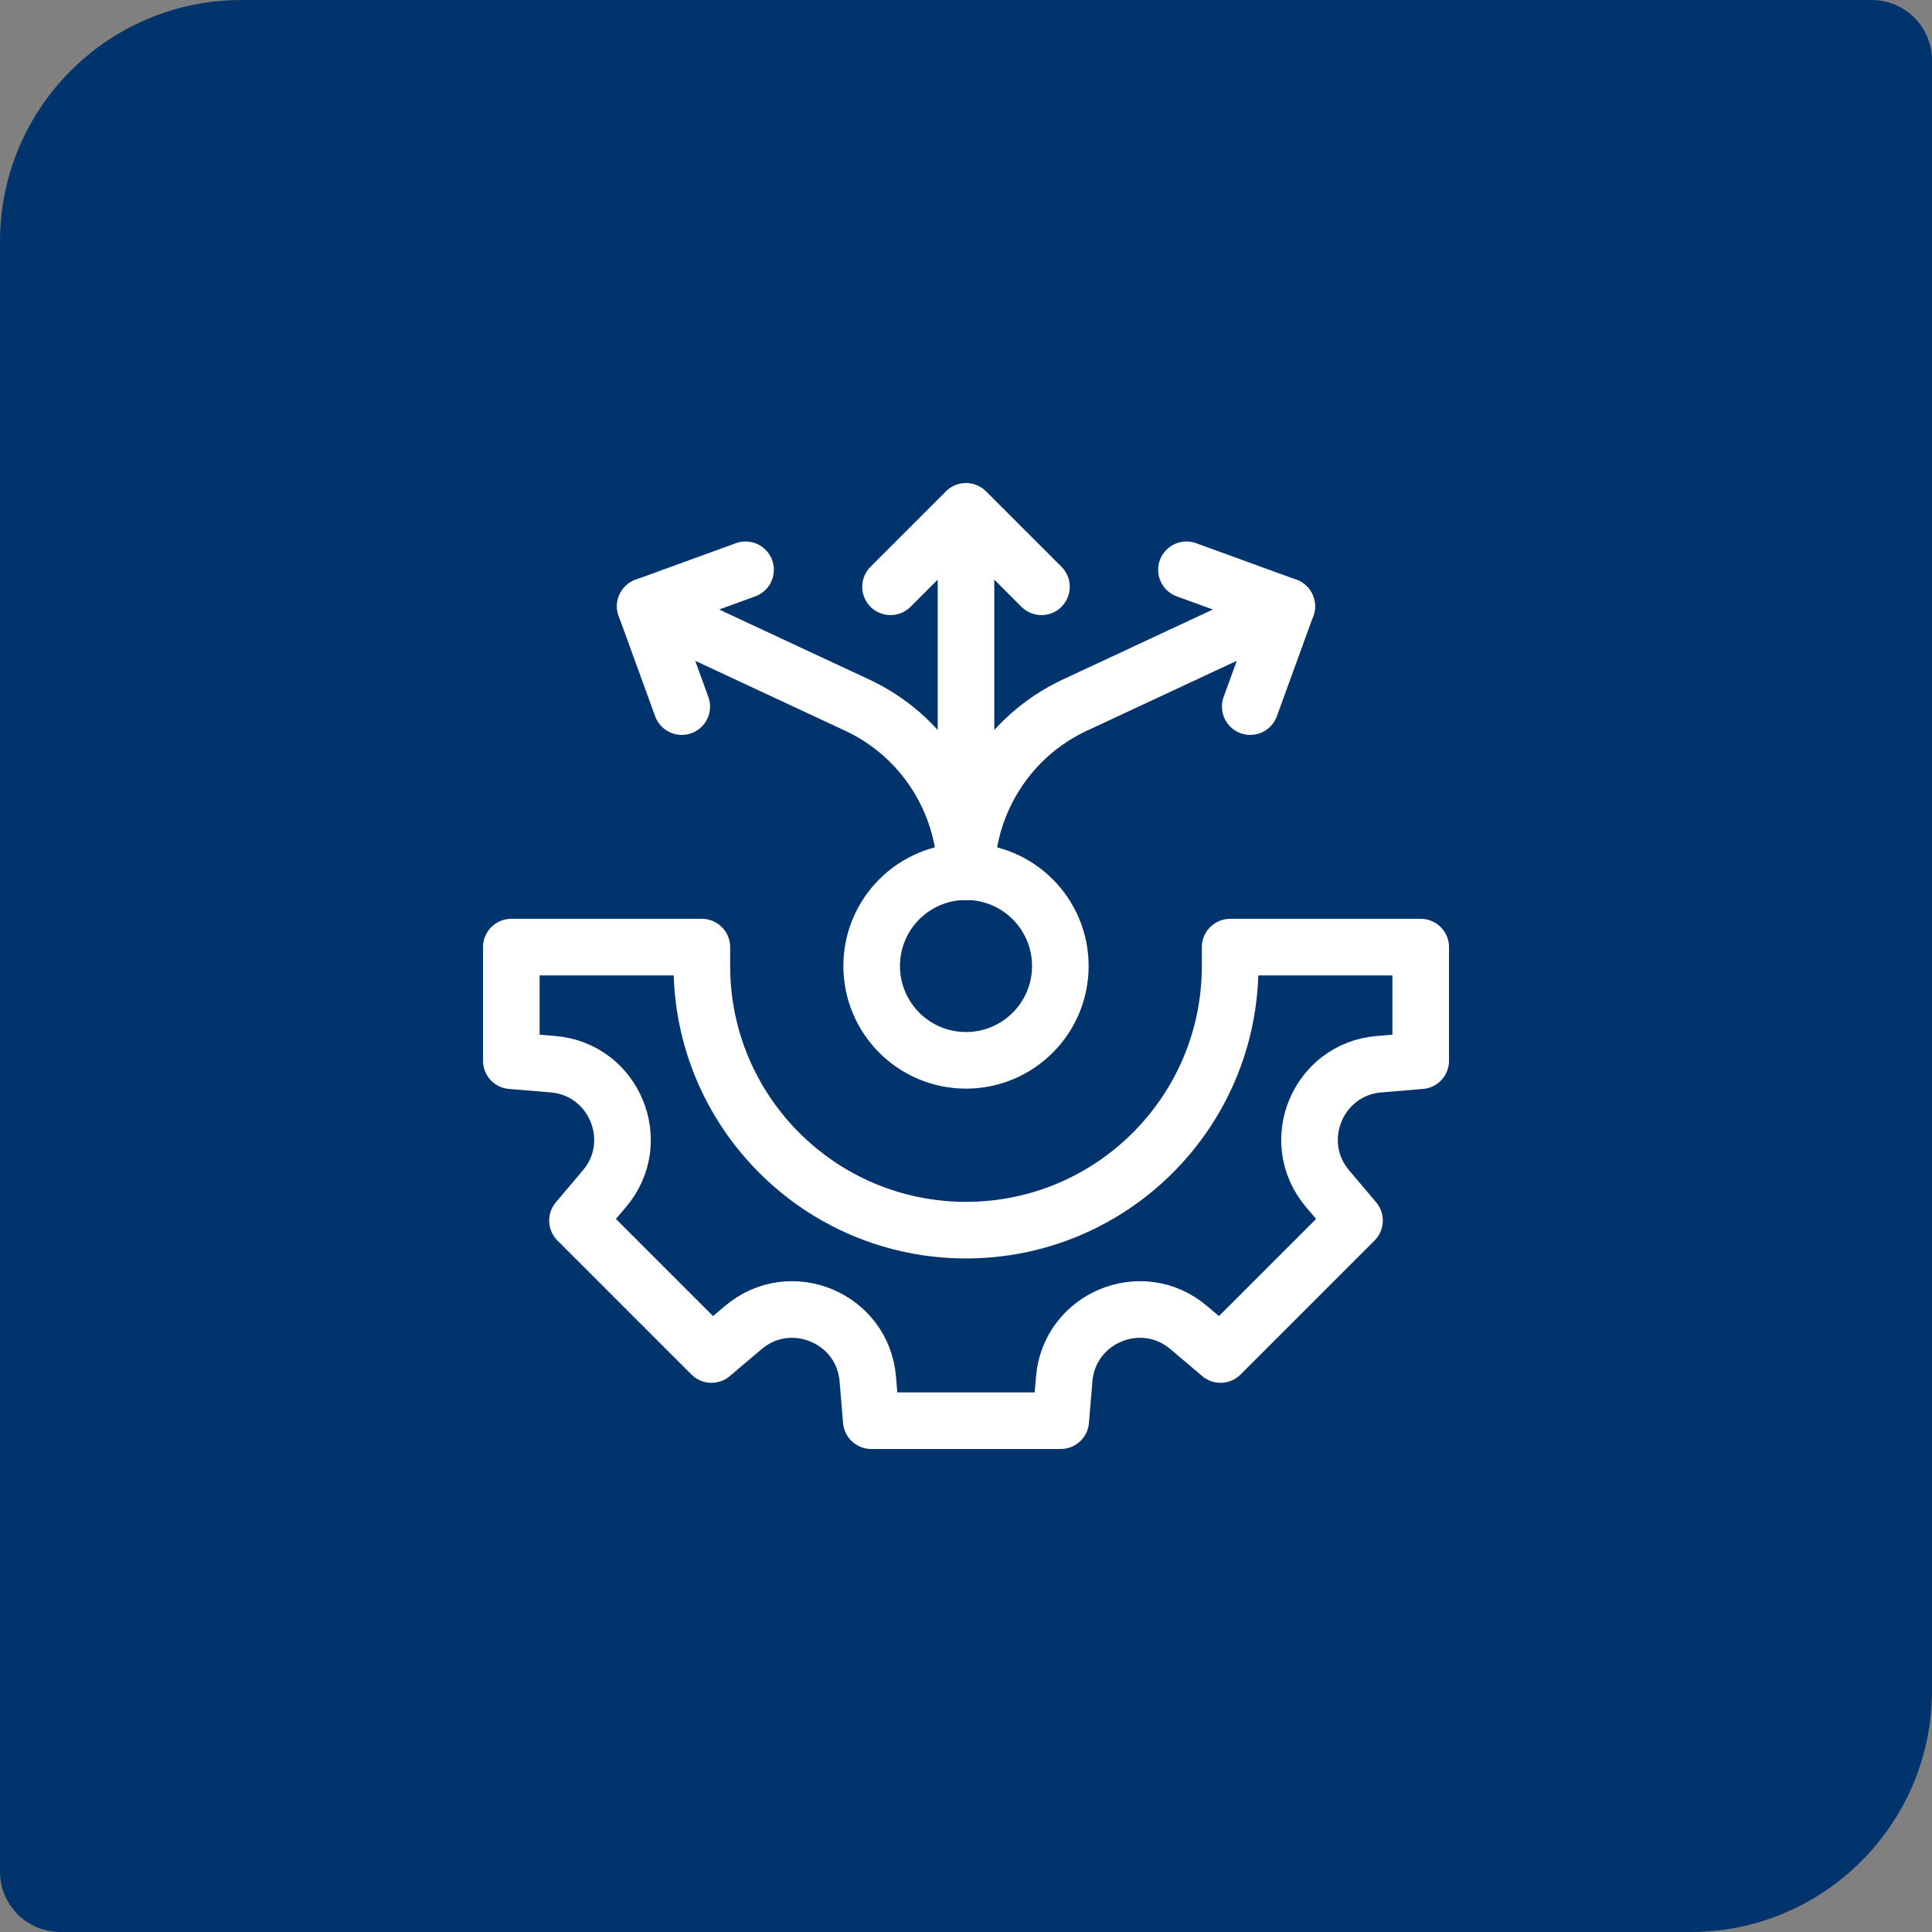 <svg width="64" height="64" viewBox="0 0 64 64" fill="none" xmlns="http://www.w3.org/2000/svg">
<rect x="0" y="0" width="64" height="64" fill="#808080" stroke="none"/>
<path d="M0 8C0 3.582 3.582 0 8 0H62C63.105 0 64 0.895 64 2V56C64 60.418 60.418 64 56 64H2C0.895 64 0 63.105 0 62V8Z" fill="#01336C"/>
<g clip-path="url(#clip0_809_775)">
<path d="M39.303 18.875L42.625 20.084L41.416 23.407M24.697 18.875L21.375 20.084L22.584 23.407M32 28.875V16.938M32 16.938L29.5 19.438M32 16.938L34.5 19.438M40.75 31.375V32C40.75 36.833 36.833 40.75 32 40.75C27.168 40.75 23.25 36.833 23.25 32V31.375H16.938V35.138L18.316 35.253C20.349 35.422 21.342 37.818 20.024 39.376L19.13 40.432L23.568 44.87L24.624 43.976C26.182 42.658 28.578 43.651 28.747 45.684L28.862 47.062H35.138L35.253 45.684C35.422 43.651 37.819 42.658 39.376 43.976L40.432 44.87L44.87 40.432L43.977 39.376C42.658 37.818 43.651 35.422 45.684 35.253L47.063 35.138V31.375H40.75Z" stroke="white" stroke-width="1.875" stroke-miterlimit="10" stroke-linecap="round" stroke-linejoin="round"/>
<path d="M32.01 28.876C32.066 26.505 33.452 24.361 35.609 23.356L42.625 20.084M31.99 28.876C31.934 26.505 30.549 24.361 28.391 23.356L21.375 20.084" stroke="white" stroke-width="1.875" stroke-miterlimit="10" stroke-linecap="round" stroke-linejoin="round"/>
<path d="M32 35.125C33.726 35.125 35.125 33.726 35.125 32C35.125 30.274 33.726 28.875 32 28.875C30.274 28.875 28.875 30.274 28.875 32C28.875 33.726 30.274 35.125 32 35.125Z" stroke="white" stroke-width="1.875" stroke-miterlimit="10" stroke-linecap="round" stroke-linejoin="round"/>
</g>
<defs>
<clipPath id="clip0_809_775">
<rect width="32" height="32" fill="white" transform="translate(16 16)"/>
</clipPath>
</defs>
</svg>
